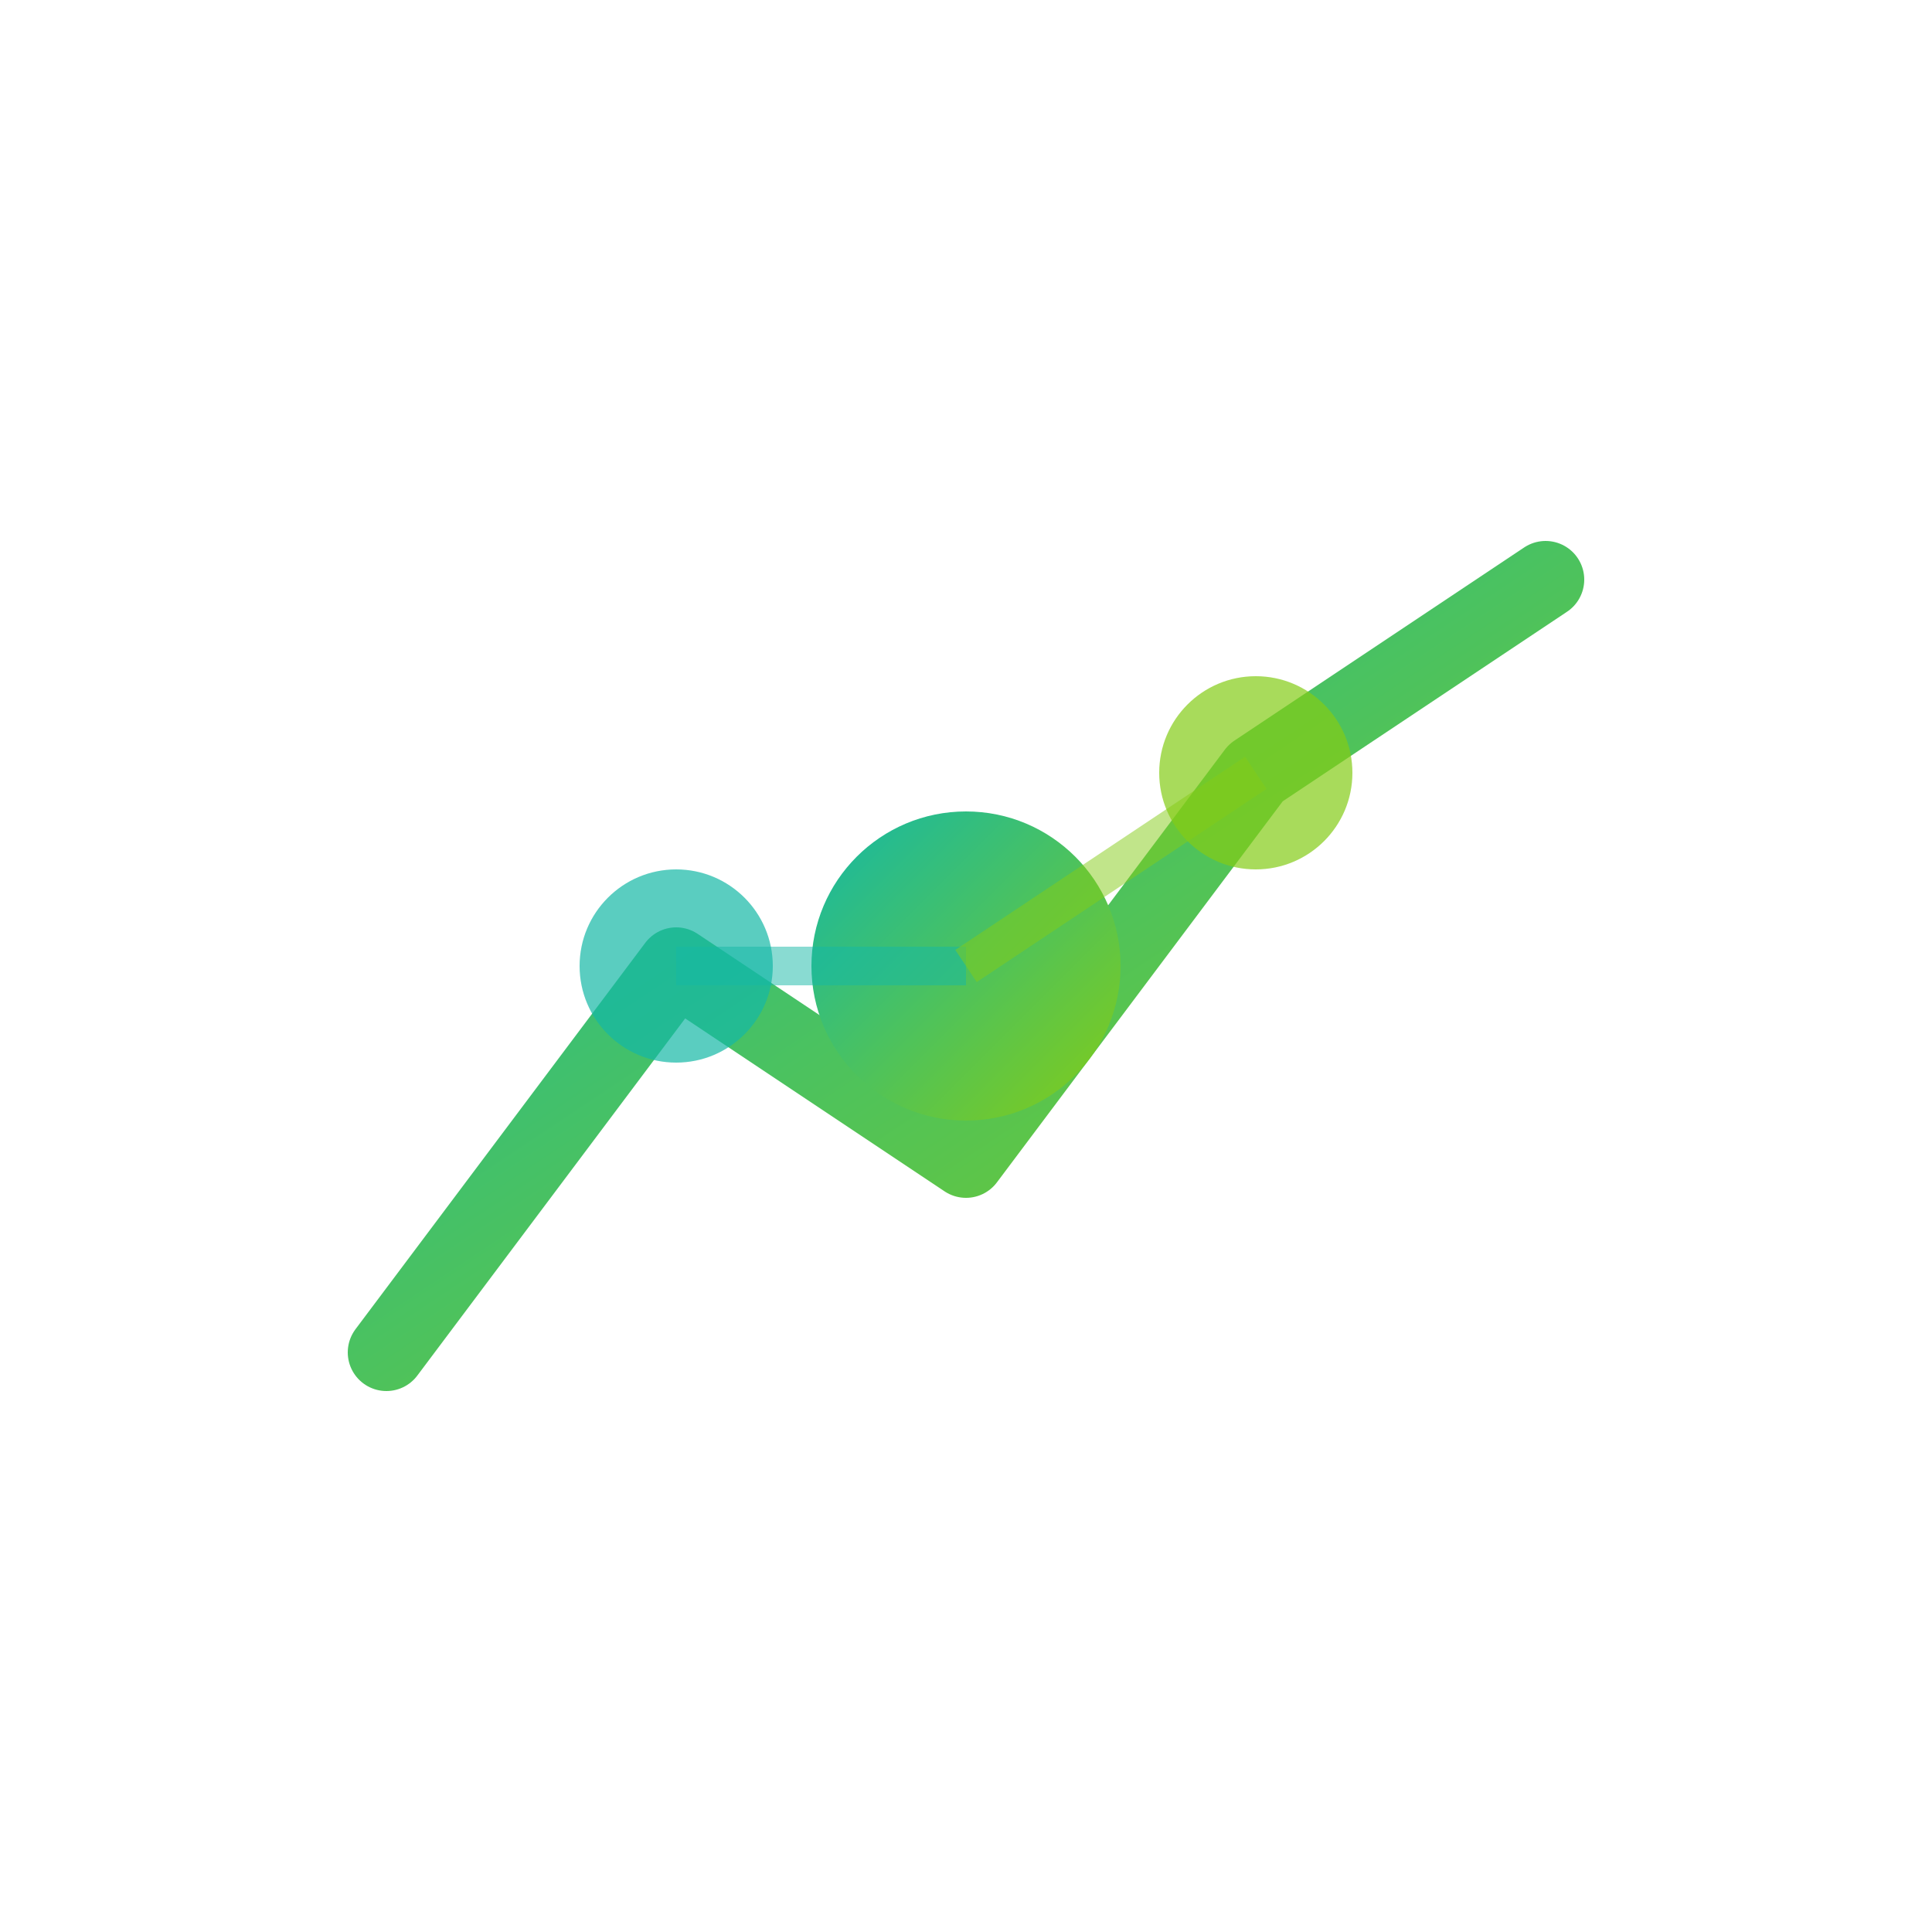 <svg xmlns="http://www.w3.org/2000/svg" viewBox="0 0 100 100">
  <defs>
    <linearGradient id="grad" x1="0%" y1="0%" x2="100%" y2="100%">
      <stop offset="0%" style="stop-color:#14b8a6;stop-opacity:1" />
      <stop offset="100%" style="stop-color:#84cc16;stop-opacity:1" />
    </linearGradient>
  </defs>
  <!-- Chart/trending up -->
  <path d="M 20 70 L 35 50 L 50 60 L 65 40 L 80 30" 
        stroke="url(#grad)" 
        stroke-width="4" 
        fill="none" 
        stroke-linecap="round" 
        stroke-linejoin="round"/>
  <!-- Analytics node -->
  <circle cx="50" cy="50" r="8" fill="url(#grad)"/>
  <circle cx="35" cy="50" r="5" fill="#14b8a6" opacity="0.7"/>
  <circle cx="65" cy="40" r="5" fill="#84cc16" opacity="0.7"/>
  <!-- Connection lines -->
  <line x1="35" y1="50" x2="50" y2="50" stroke="#14b8a6" stroke-width="2" opacity="0.5"/>
  <line x1="50" y1="50" x2="65" y2="40" stroke="#84cc16" stroke-width="2" opacity="0.5"/>
</svg>
